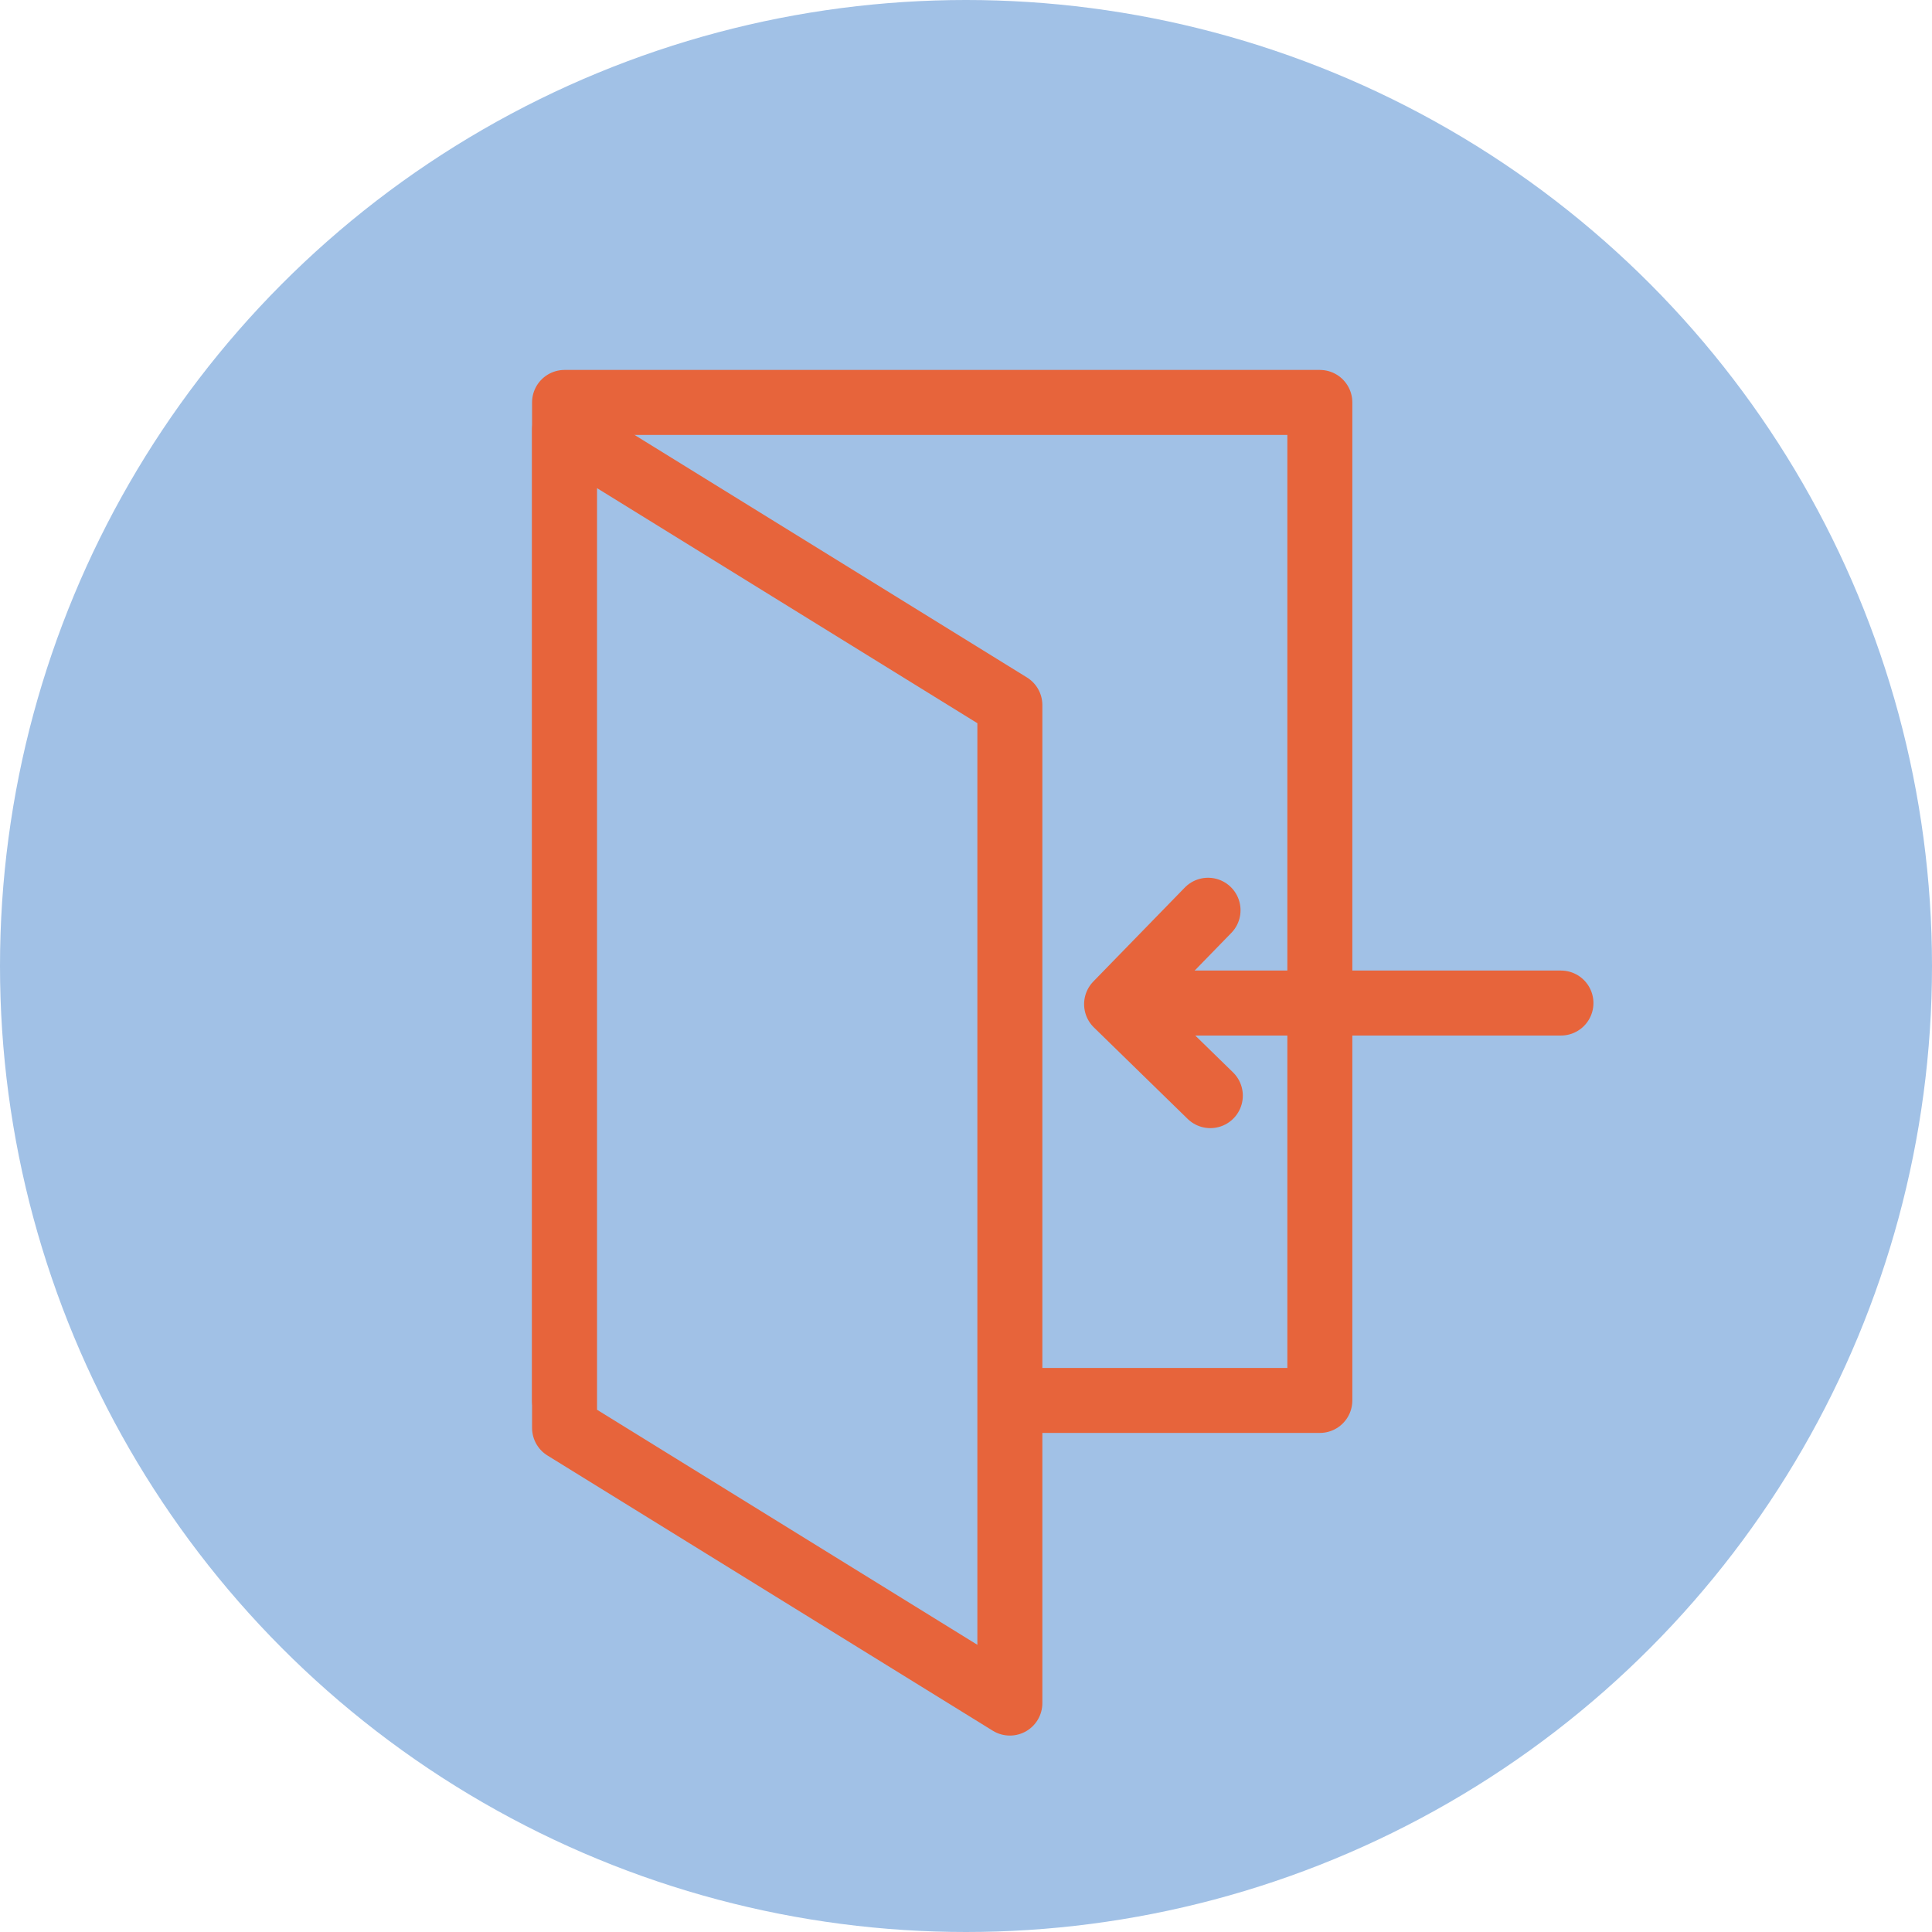 <svg xmlns="http://www.w3.org/2000/svg" xmlns:xlink="http://www.w3.org/1999/xlink" width="109" height="109" viewBox="0 0 109 109">
  <defs>
    <clipPath id="clip-path">
      <circle id="Ellipse_69" data-name="Ellipse 69" cx="54.5" cy="54.5" r="54.5" transform="translate(204 1304)" fill="#a1c1e6"/>
    </clipPath>
  </defs>
  <g id="Mask_Group_6" data-name="Mask Group 6" transform="translate(-204 -1304)" clip-path="url(#clip-path)">
    <g id="Bel4_Icons_7_day_access" data-name="Bel4_Icons_7 day access" transform="translate(203.505 1303.505)">
      <g id="Layer_1">
        <circle id="Ellipse_89" data-name="Ellipse 89" cx="54.5" cy="54.5" r="54.5" transform="translate(0.495 0.495)" fill="#a1c1e6"/>
      </g>
      <g id="Layer_2">
        <g id="Group_1842" data-name="Group 1842">
          <rect id="Rectangle_2085" data-name="Rectangle 2085" width="42.612" height="56.306" transform="translate(32.346 23.199)" fill="none" stroke="#e7643b" stroke-linecap="round" stroke-linejoin="round" stroke-width="3.666"/>
          <path id="Path_583" data-name="Path 583" d="M57.47,96.58,32.346,81.053V24.748L57.47,40.275Z" fill="#a1c1e6" stroke="#e7643b" stroke-linecap="round" stroke-linejoin="round" stroke-width="3.666"/>
          <g id="Group_1841" data-name="Group 1841">
            <line id="Line_3" data-name="Line 3" x2="23.309" transform="translate(65.252 57.085)" fill="none" stroke="#e7643b" stroke-linecap="round" stroke-linejoin="round" stroke-width="3.666"/>
            <path id="Path_584" data-name="Path 584" d="M68.78,62.309l-5.289-5.16,5.16-5.3" fill="none" stroke="#e7643b" stroke-linecap="round" stroke-linejoin="round" stroke-width="3.666"/>
          </g>
        </g>
      </g>
    </g>
  </g>
</svg>
